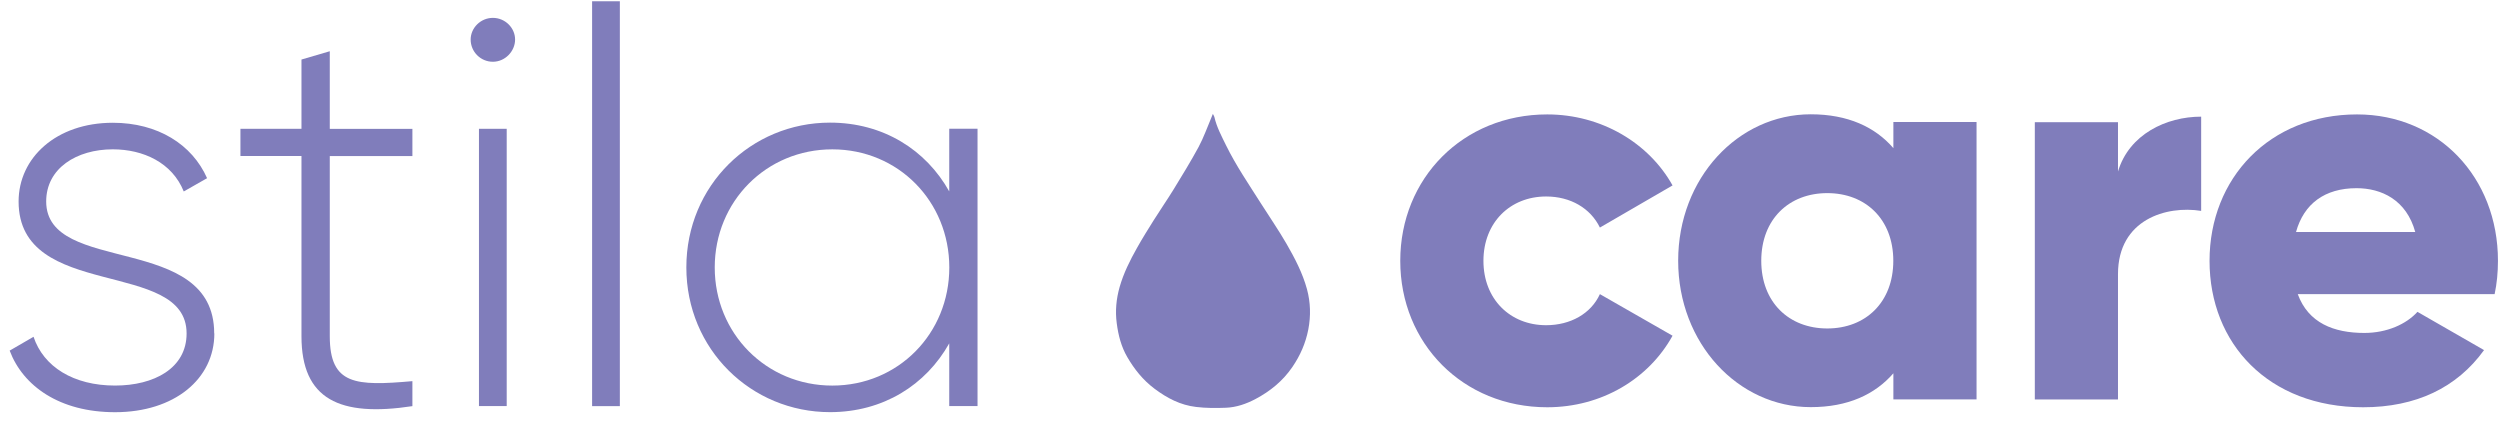 <?xml version="1.0" encoding="UTF-8"?>
<svg xmlns="http://www.w3.org/2000/svg" width="219" height="37" viewBox="0 0 219 37" fill="none">
  <g clip-path="url(#clip0_380_470)">
    <path d="M18.777 29.211C18.777 33.193 15.28 36.109 10.079 36.109C5.224 36.109 2.017 33.824 0.847 30.714L2.938 29.502C3.811 32.127 6.436 33.775 10.079 33.775C13.479 33.775 16.346 32.272 16.346 29.211C16.346 22.604 1.629 26.392 1.629 17.652C1.629 13.815 4.933 10.754 9.885 10.754C13.819 10.754 16.831 12.652 18.14 15.609L16.097 16.772C15.079 14.245 12.551 13.081 9.878 13.081C6.72 13.081 4.046 14.736 4.046 17.645C4.046 24.155 18.764 20.318 18.764 29.204L18.777 29.211Z" fill="#807DBB"></path>
    <path d="M28.889 13.665V29.456C28.889 33.729 31.174 33.826 36.126 33.389V35.578C29.761 36.547 26.409 34.996 26.409 29.456V13.665H21.062V11.282H26.409V5.215L28.889 4.488V11.289H36.126V13.672H28.889V13.665Z" fill="#807DBB"></path>
    <path d="M41.23 3.464C41.23 2.446 42.103 1.566 43.176 1.566C44.25 1.566 45.122 2.439 45.122 3.464C45.122 4.489 44.25 5.41 43.176 5.41C42.103 5.41 41.23 4.538 41.23 3.464ZM41.957 11.283H44.388V35.572H41.957V11.283Z" fill="#807DBB"></path>
    <path d="M51.868 0.113H54.299V35.58H51.868V0.113Z" fill="#807DBB"></path>
    <path d="M85.632 11.282V35.571H83.153V30.079C81.109 33.722 77.37 36.104 72.709 36.104C65.811 36.104 60.124 30.612 60.124 23.423C60.124 16.234 65.811 10.742 72.709 10.742C77.37 10.742 81.116 13.125 83.153 16.768V11.275H85.632V11.282ZM83.159 23.43C83.159 17.647 78.692 13.083 72.909 13.083C67.126 13.083 62.611 17.647 62.611 23.43C62.611 29.213 67.126 33.777 72.909 33.777C78.692 33.777 83.159 29.213 83.159 23.43Z" fill="#807DBB"></path>
    <path d="M122.663 22.85C122.663 15.613 128.155 10.023 135.538 10.023C140.248 10.023 144.431 12.503 146.515 16.243L140.151 19.934C139.326 18.237 137.574 17.212 135.441 17.212C132.283 17.212 129.949 19.498 129.949 22.85C129.949 26.202 132.283 28.488 135.441 28.488C137.581 28.488 139.375 27.469 140.151 25.766L146.515 29.409C144.424 33.197 140.296 35.676 135.538 35.676C128.155 35.676 122.663 30.087 122.663 22.85Z" fill="#807DBB"></path>
    <path d="M173.146 10.697V34.986H165.86V32.7C164.253 34.55 161.877 35.665 158.622 35.665C152.258 35.665 147.008 30.076 147.008 22.838C147.008 15.601 152.258 10.012 158.622 10.012C161.877 10.012 164.26 11.127 165.86 12.976V10.69H173.146V10.697ZM165.853 22.845C165.853 19.202 163.422 16.917 160.07 16.917C156.718 16.917 154.287 19.202 154.287 22.845C154.287 26.488 156.718 28.774 160.07 28.774C163.422 28.774 165.853 26.488 165.853 22.845Z" fill="#807DBB"></path>
    <path d="M192.822 10.219V18.474C189.809 17.989 185.536 19.201 185.536 24.015V34.992H178.25V10.704H185.536V15.025C186.505 11.77 189.761 10.219 192.822 10.219Z" fill="#807DBB"></path>
    <path d="M207.109 29.166C209.104 29.166 210.801 28.39 211.77 27.317L217.602 30.669C215.219 33.973 211.625 35.676 207.012 35.676C198.708 35.676 193.556 30.087 193.556 22.85C193.556 15.613 198.805 10.023 206.479 10.023C213.571 10.023 218.821 15.515 218.821 22.85C218.821 23.868 218.724 24.845 218.53 25.766H201.285C202.206 28.294 204.443 29.166 207.116 29.166H207.109ZM211.576 20.322C210.801 17.503 208.612 16.485 206.431 16.485C203.66 16.485 201.818 17.843 201.132 20.322H211.576Z" fill="#807DBB"></path>
    <path d="M106.242 9.969C106.318 10.114 106.367 10.183 106.381 10.253C106.582 11.139 107.011 11.929 107.406 12.739C108.278 14.512 109.393 16.14 110.446 17.802C111.194 18.986 111.998 20.143 112.697 21.355C113.424 22.615 114.103 23.91 114.491 25.33C114.802 26.487 114.837 27.657 114.609 28.855C114.373 30.067 113.902 31.141 113.21 32.152C112.378 33.371 111.27 34.271 109.989 34.95C109.179 35.379 108.306 35.684 107.385 35.719C106.519 35.753 105.64 35.753 104.781 35.649C103.41 35.49 102.225 34.874 101.124 34.043C100.12 33.288 99.365 32.339 98.749 31.279C98.222 30.372 97.966 29.382 97.828 28.329C97.682 27.235 97.786 26.182 98.077 25.15C98.423 23.938 98.984 22.809 99.607 21.708C100.064 20.891 100.563 20.094 101.062 19.298C101.63 18.39 102.239 17.518 102.8 16.604C103.555 15.371 104.31 14.145 104.996 12.878C105.446 12.04 105.764 11.125 106.138 10.246C106.166 10.183 106.187 10.128 106.249 9.969" fill="#807DBB"></path>
  </g>
  <defs>
    <clipPath id="clip0_380_470">
      <rect width="217.96" height="36" fill="white" transform="translate(0.854 0.109)"></rect>
    </clipPath>
  </defs>
</svg>
